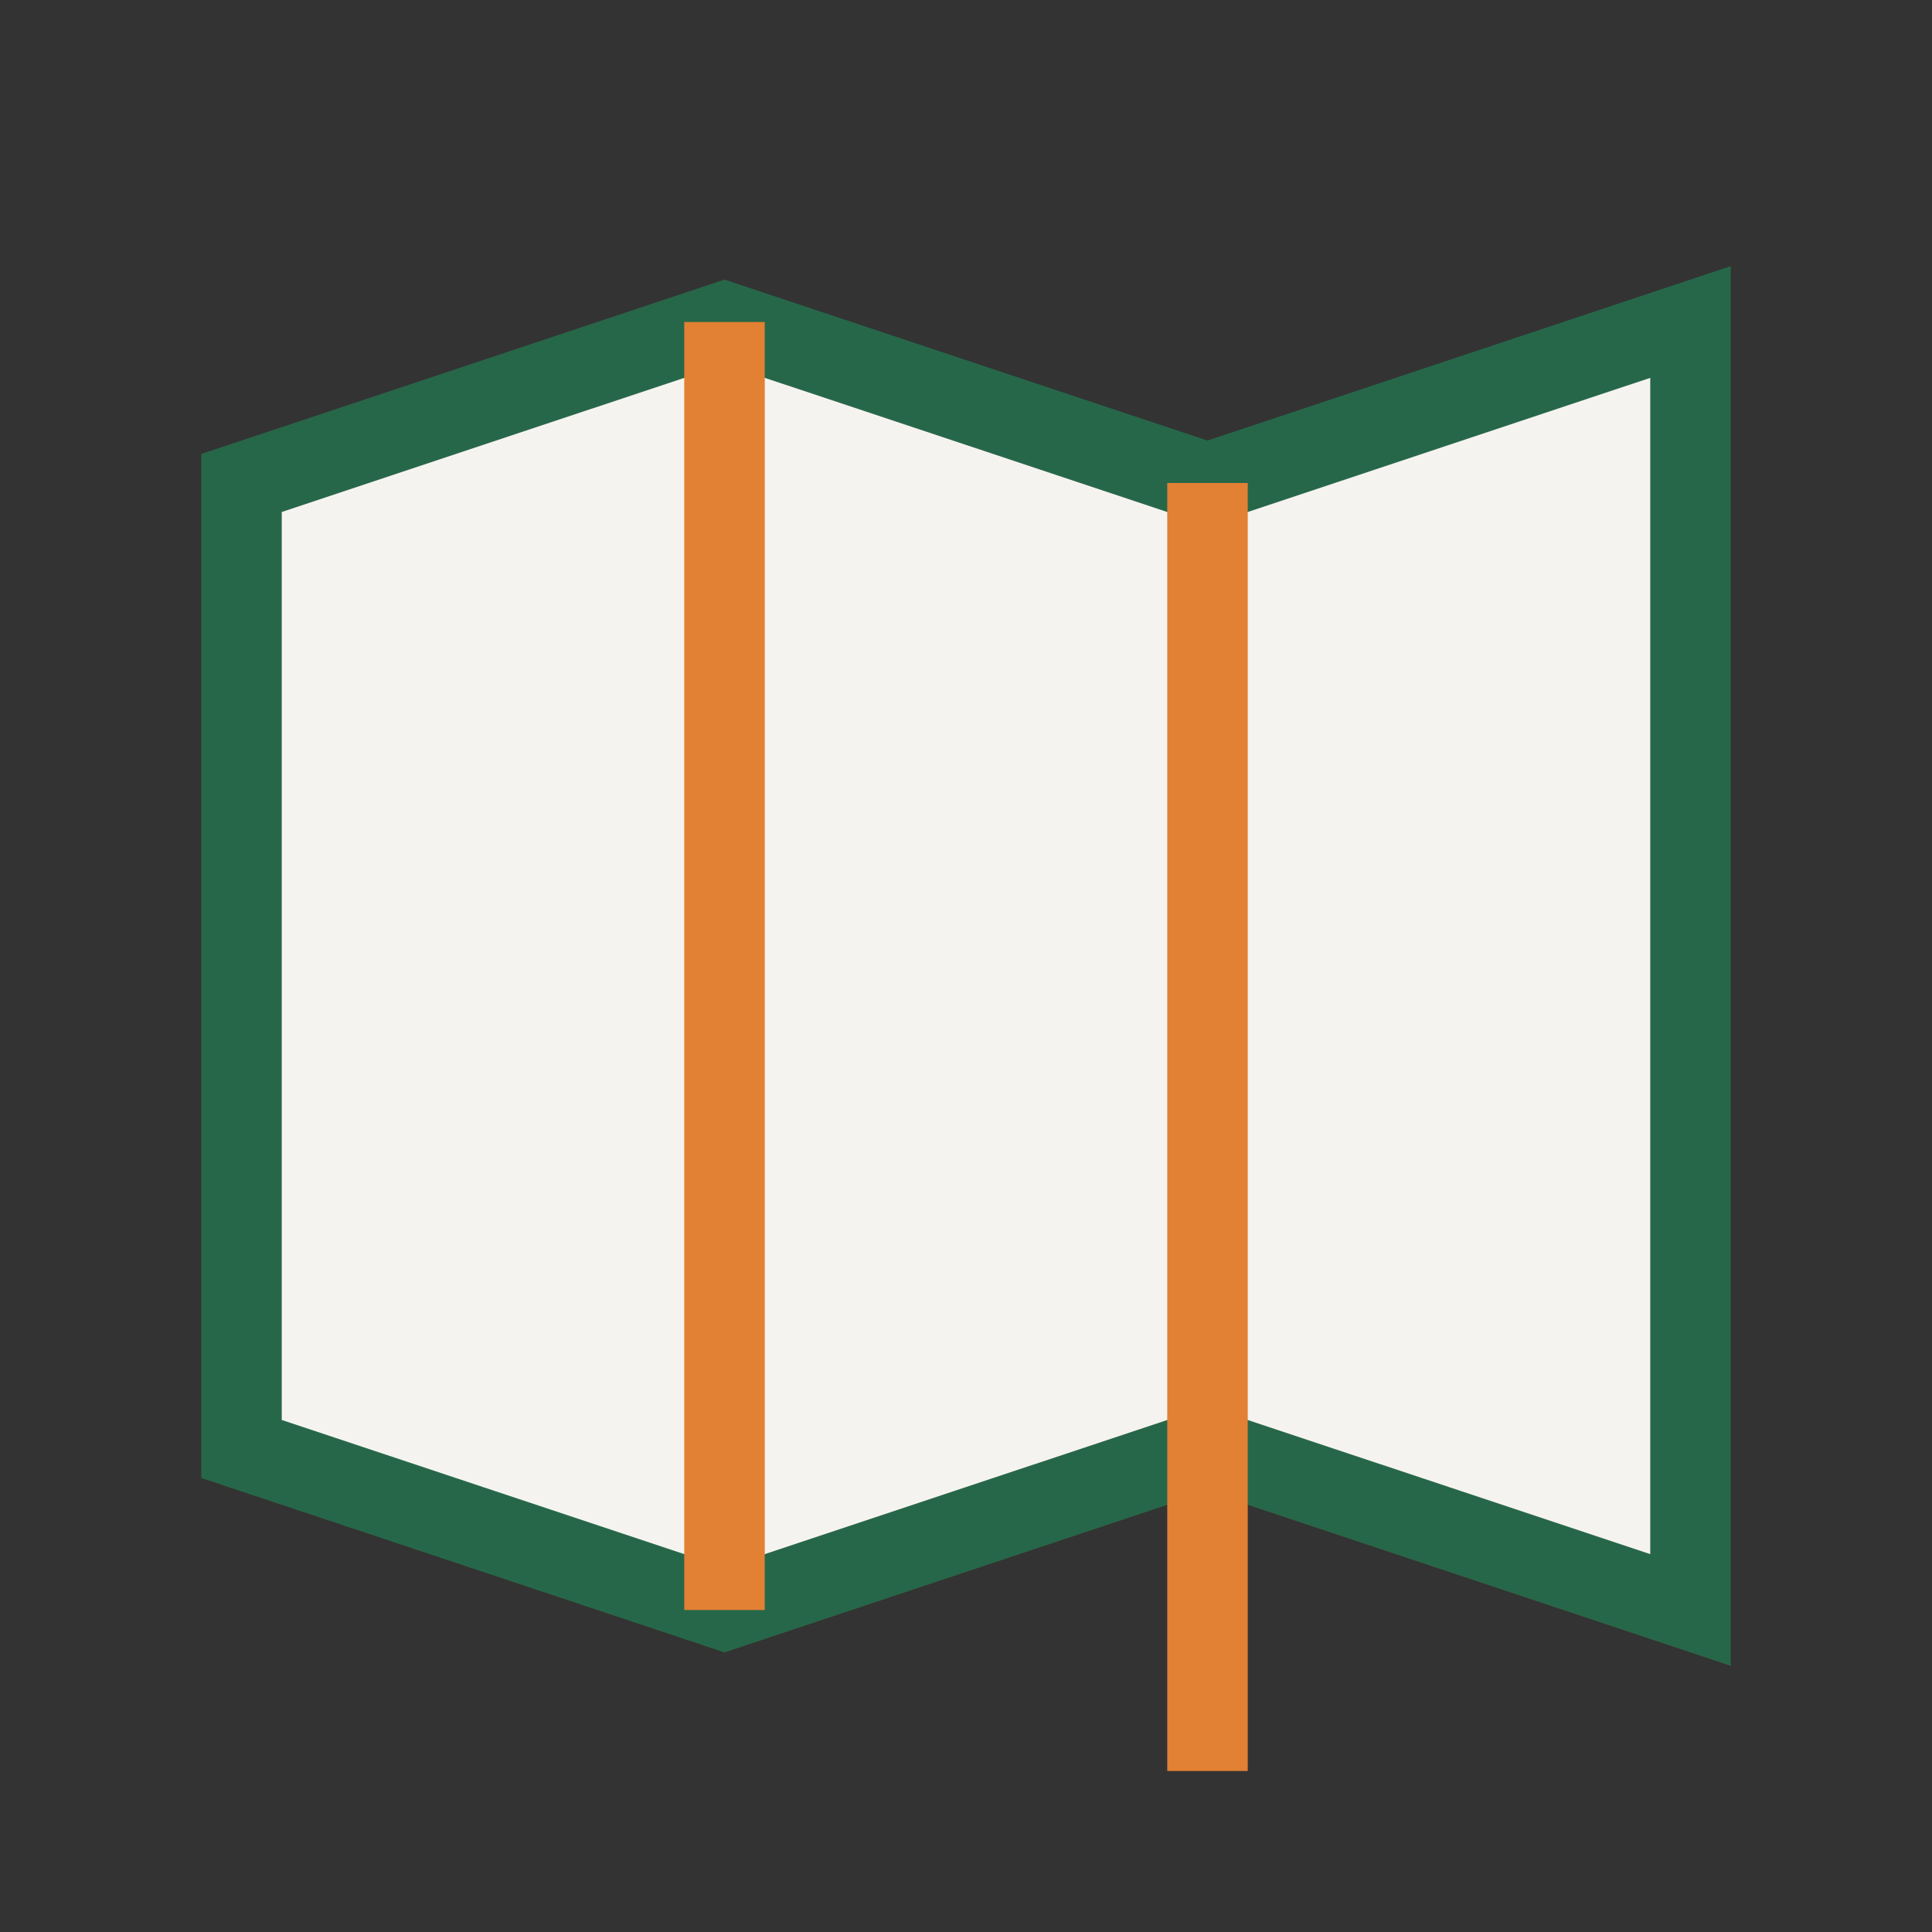 <?xml version="1.0" encoding="UTF-8"?>
<svg xmlns="http://www.w3.org/2000/svg" width="24" height="24" viewBox="0 0 24 24"><rect x="0" y="0" width="24" height="24" fill="#333333" stroke="none"/><polygon points="3 6,9 4,15 6,21 4,21 20,15 18,9 20,3 18" fill="#F5F3EF" stroke="#276749" stroke-width="1"/><path d="M9 4v16M15 6v16" stroke="#E28033" stroke-width="1"/></svg>